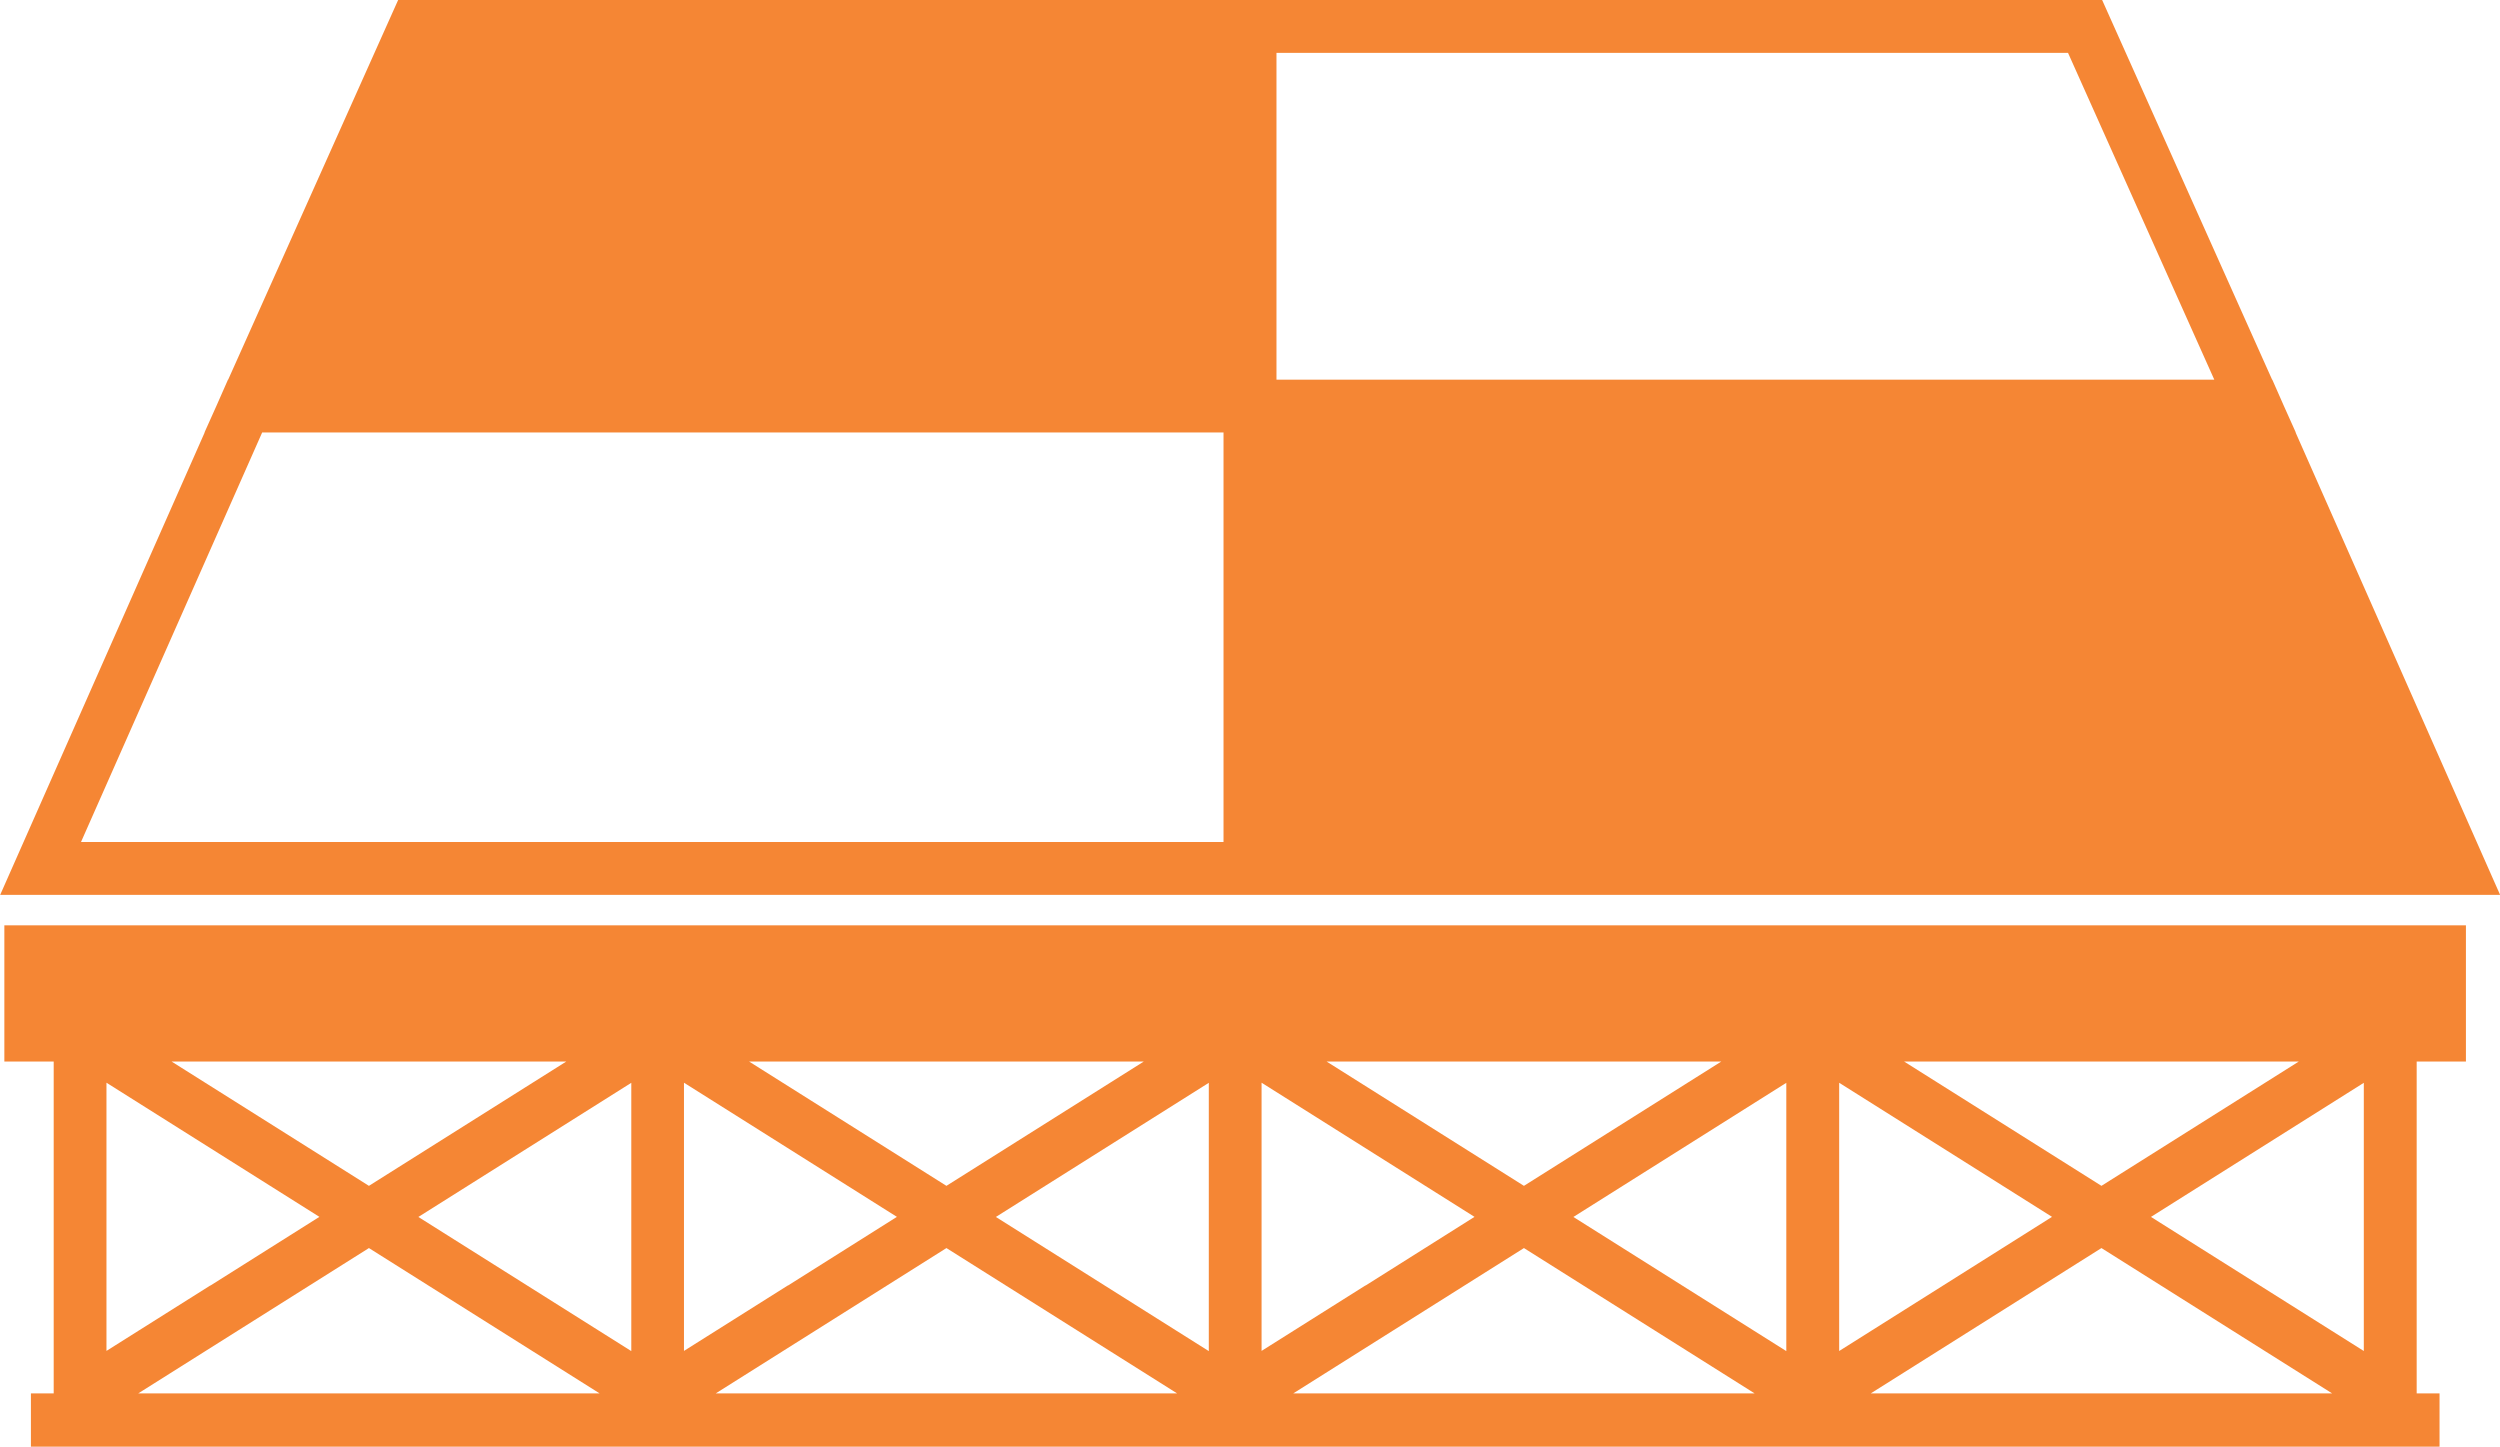 <?xml version="1.0" encoding="UTF-8"?>
<!DOCTYPE svg PUBLIC "-//W3C//DTD SVG 1.1//EN" "http://www.w3.org/Graphics/SVG/1.1/DTD/svg11.dtd">
<!-- Creator: CorelDRAW -->
<svg xmlns="http://www.w3.org/2000/svg" xml:space="preserve" width="2.193in" height="1.269in" version="1.1" shape-rendering="geometricPrecision" text-rendering="geometricPrecision" image-rendering="optimizeQuality" fill-rule="evenodd" clip-rule="evenodd"
viewBox="0 0 270.04 156.26"
 xmlns:xlink="http://www.w3.org/1999/xlink"
 xmlns:xodm="http://www.corel.com/coreldraw/odm/2003">
 <g id="Layer_x0020_1">
  <g id="_2272794795136">
   <path fill="#F58634" fill-rule="nonzero" d="M45.19 131.45l23 14.49 0 -14.49 0 0 0 -14.49 -23 14.49zm-41.86 19.06l2.47 0 0 -35.85 -5.33 0 0 -14.71 265.89 0 0 14.71 -2.85 0 -2.47 0 0 35.85 2.47 0 0 5.75 -2.47 0 -62.38 0 -62.38 0 -5.71 0 -56.67 0 -68.09 0 -2.47 0 0 -5.75zm11.6 0l49.84 0 -10.84 -6.83 -14.08 -8.87 -24.92 15.7zm62.38 0l49.84 0 -10.84 -6.83 -14.08 -8.87 -24.92 15.7zm62.38 0l49.84 0 -10.84 -6.83 -14.08 -8.87 -24.92 15.7zm62.38 0l49.84 0 -10.84 -6.83 -14.08 -8.87 -24.92 15.7zm46.24 -35.85l-42.64 0 21.32 13.43 21.32 -13.43zm-62.38 0l-42.64 0 21.32 13.43 21.32 -13.43zm-62.38 0l-42.64 0 21.32 13.43 21.32 -13.43zm-62.38 0l-42.64 0 21.32 13.43 21.32 -13.43zm108.78 16.79l23 14.49 0 -14.49 -0 0 0 -14.49 -23 14.49zm28.71 -14.49l0 28.97 11.22 -7.07 11.77 -7.42 -23 -14.49zm-68.09 28.97l0 -28.97 -23 14.49 23 14.49zm16.93 -7.07l11.77 -7.42 -23 -14.49 0 28.97 11.22 -7.07zm84.83 -7.42l23 14.49 0 -28.97 -23 14.49zm-147.22 7.42l11.77 -7.42 -23 -14.49 -0 28.97 11.22 -7.07zm-62.38 0l11.77 -7.42 -23 -14.49 0 28.97 11.22 -7.07z"/>
   <path fill="#F58634" fill-rule="nonzero" d="M8.76 90.95l123.4 0 0 -44.24 -103.84 0 -19.57 44.24zm256.9 5.71l-127.78 0 -2.85 0 -2.85 0 -132.16 0 22.09 -49.95 -0.02 0 1.27 -2.83 1.27 -2.88 0.02 0 18.36 -41.01 89.17 0 5.71 0 89.17 0 18.36 41.01 0.02 0 1.27 2.88 1.27 2.83 -0.02 0 22.09 49.95 -4.38 0zm-127.78 -90.95l0 35.3 101.3 0 -15.8 -35.3 -85.5 0z"/>
  </g>
 </g>
</svg>
